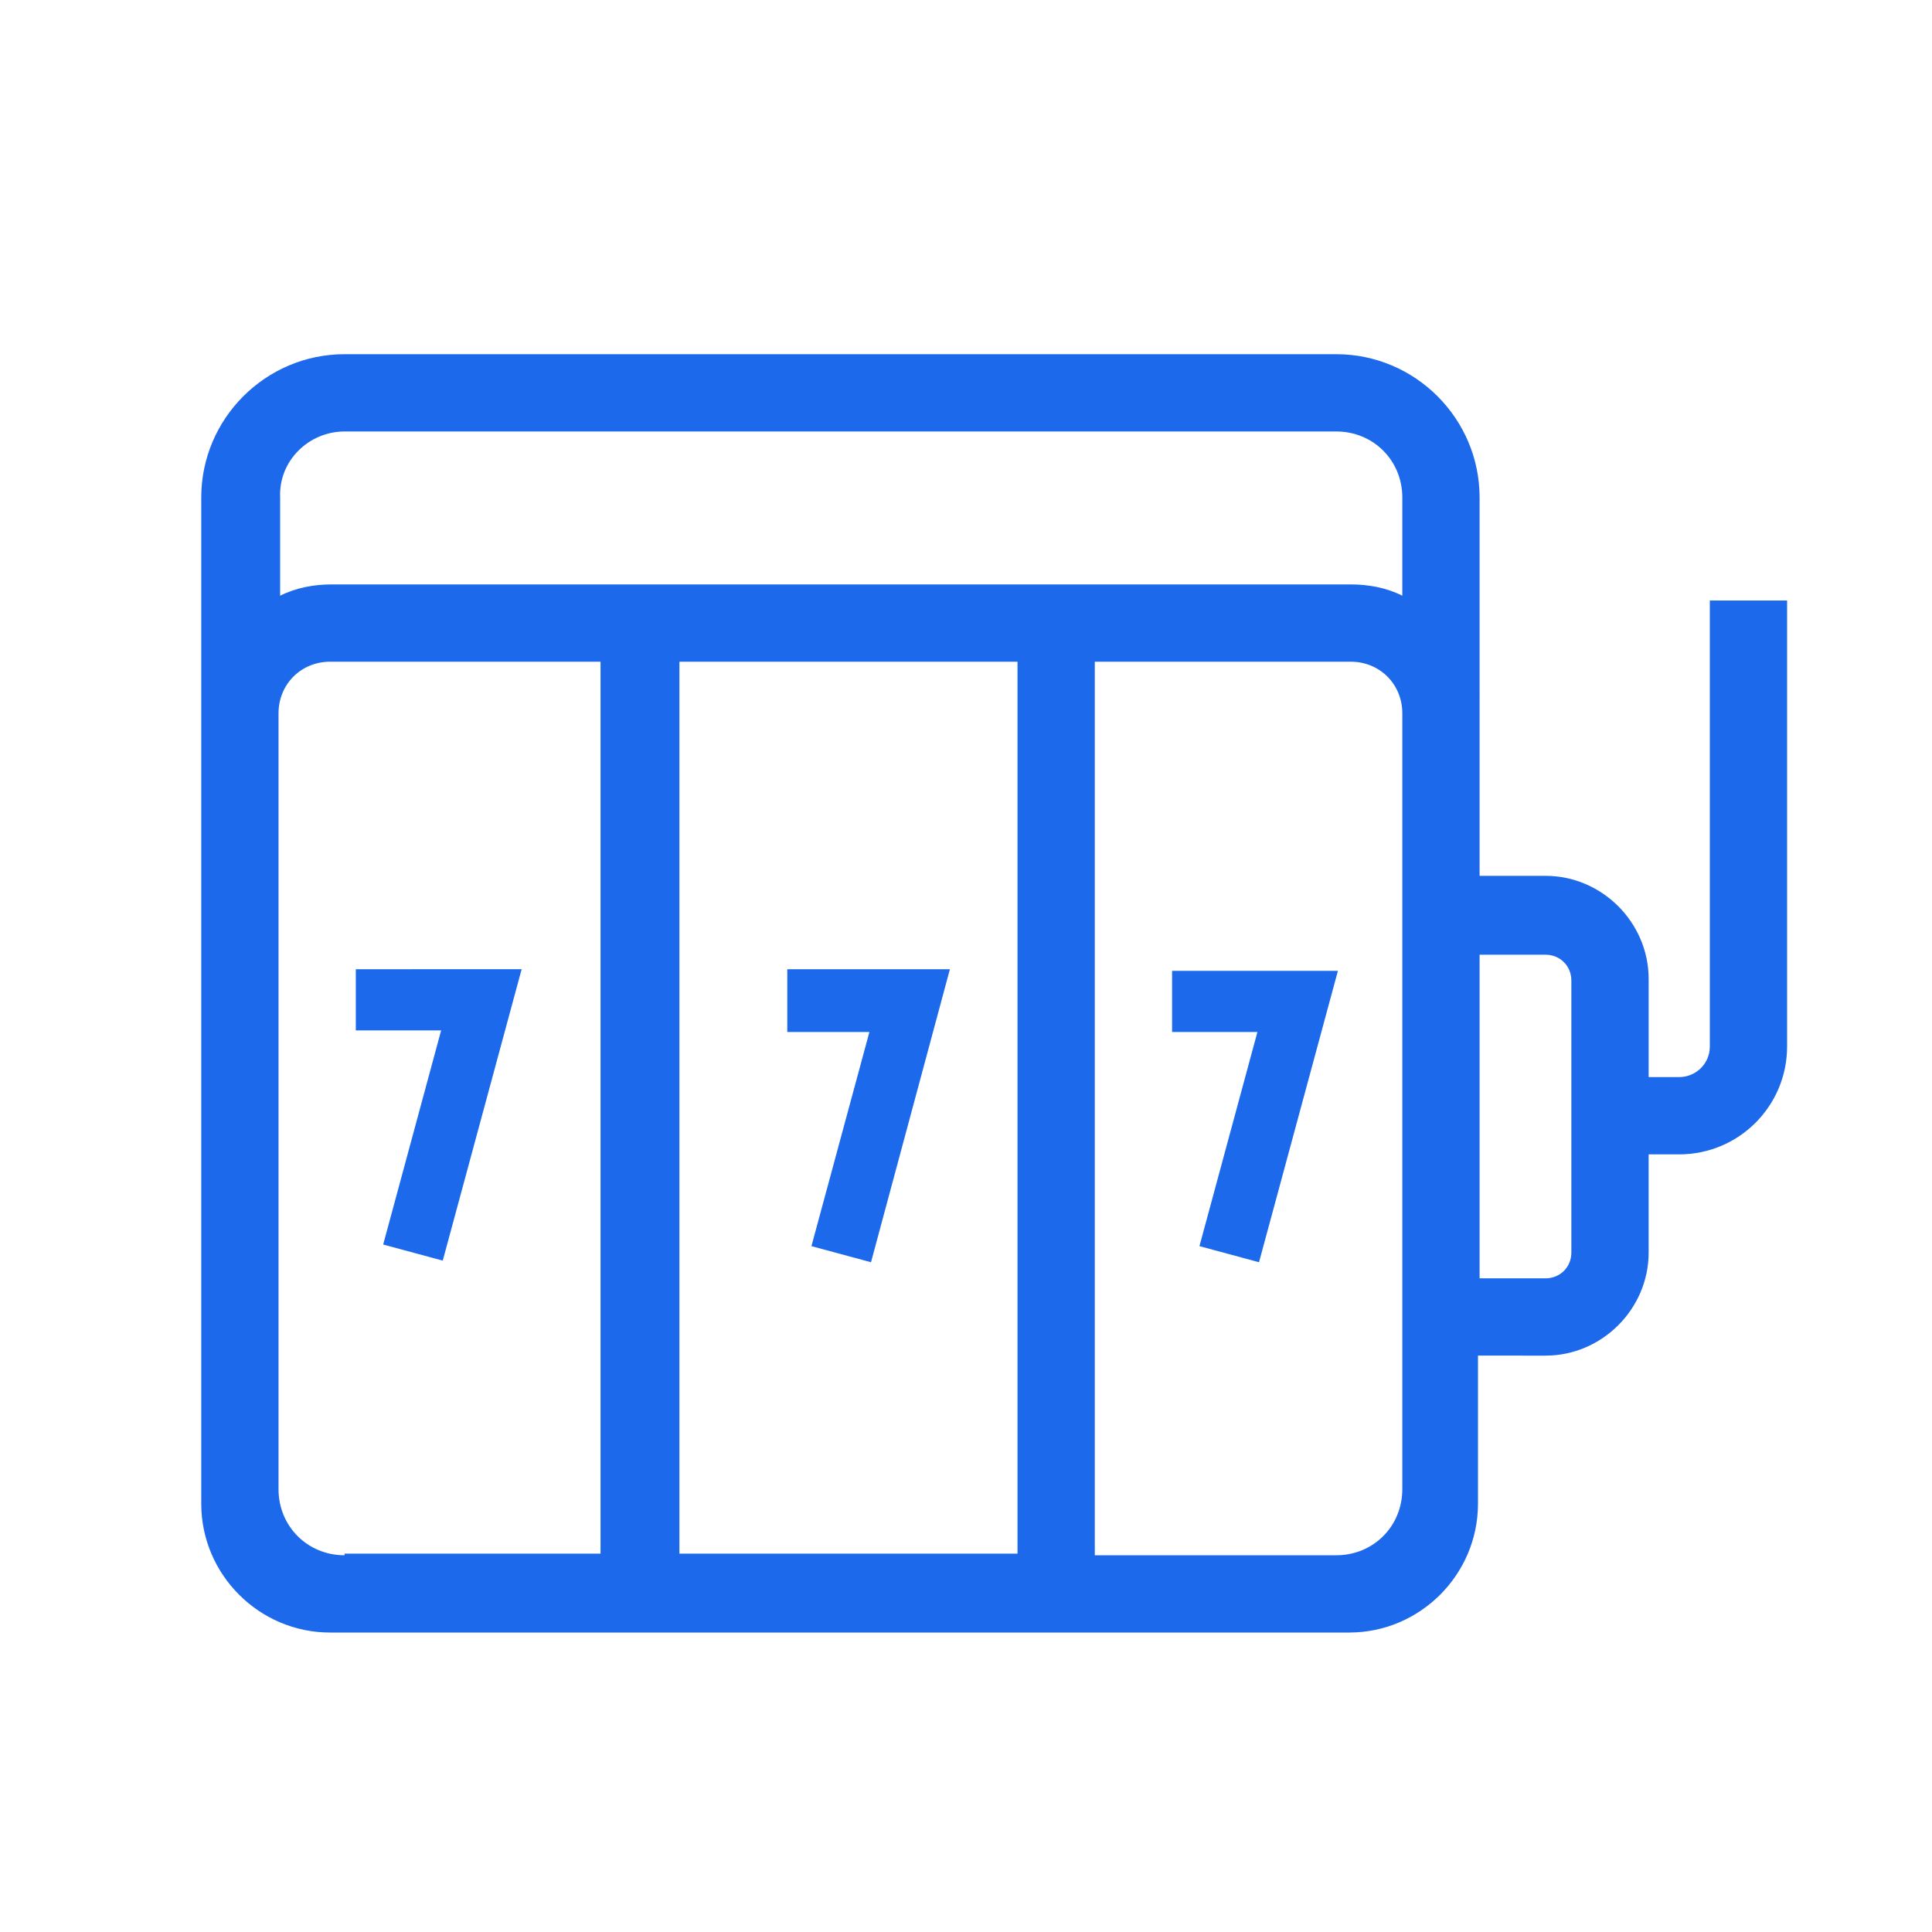 <svg version="1.1" id="Camada_1" xmlns="http://www.w3.org/2000/svg" x="0" y="0" viewBox="0 0 120 120" xml:space="preserve"><style>.st0{fill:#1c69eb}</style><g id="Layer_1"><path class="st0" d="M106.2 37.3V65c0 1.1-.9 1.9-1.9 1.9h-1.9v-6.1c0-3.5-2.9-6.4-6.4-6.4h-4.1V30.9c0-4.9-4-8.9-8.9-8.9H21.4c-4.9 0-8.9 4-8.9 8.9v62.5c0 4.4 3.6 8 8 8h63.3c4.4 0 8-3.6 8-8v-9.2H96c3.5 0 6.4-2.9 6.4-6.4v-6.1h1.9c3.7 0 6.7-3 6.7-6.7V37.3h-4.8zM21.4 26.8H83c2.3 0 4.1 1.8 4.1 4.1V37c-1-.5-2.1-.7-3.2-.7H20.6c-1.1 0-2.2.2-3.2.7v-6.1c-.1-2.3 1.8-4.1 4-4.1zm0 69.8c-2.3 0-4.1-1.8-4.1-4.1V44.3c0-1.8 1.4-3.2 3.2-3.2h16.8v55.4H21.4zm20.8 0V41.1h21v55.4h-21zm44.9-4.1c0 2.3-1.8 4.1-4.1 4.1H68V41.1h15.9c1.8 0 3.2 1.4 3.2 3.2v48.2zm10.5-14.7c0 .9-.7 1.6-1.6 1.6h-4.1V59.3H96c.9 0 1.6.7 1.6 1.6v16.9z"/><path class="st0" d="M22.1 60.2V64h5.3l-3.6 13.3 3.7 1 4.9-18.1H22.1zm26.8 3.9H54l-3.6 13.3 3.7 1L59 60.2H48.9v3.9zm23.9 0h5.3l-3.6 13.3 3.7 1 4.9-18.1H72.8v3.8z"/></g></svg>